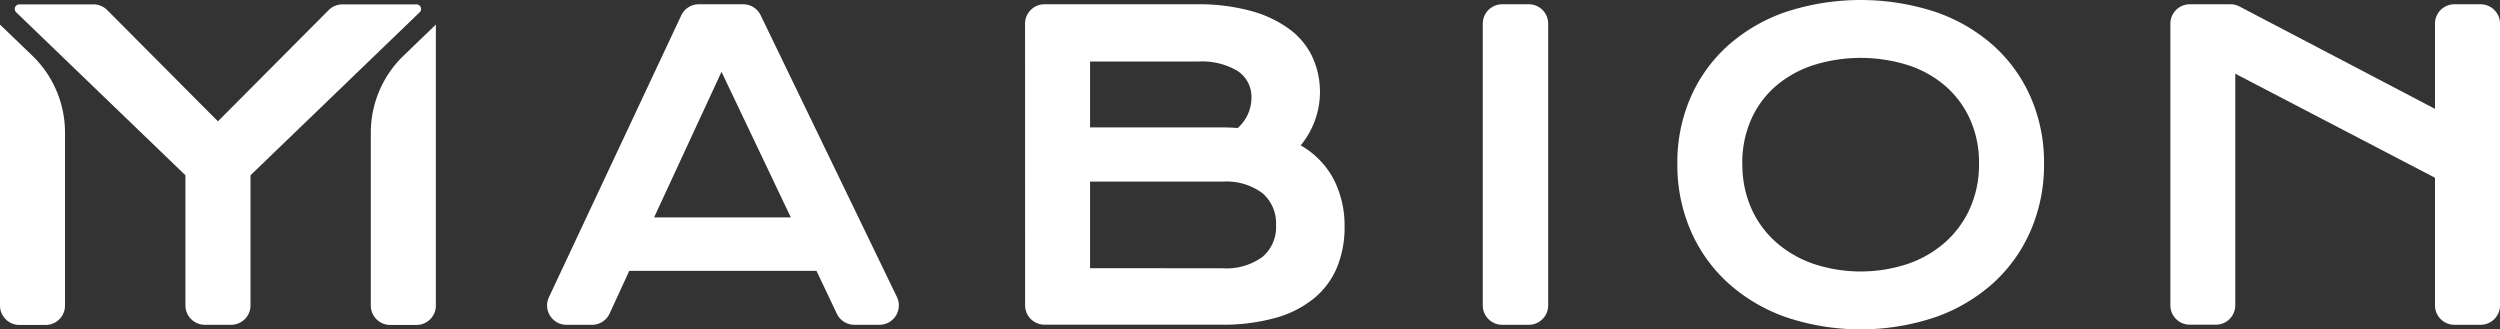 <?xml version="1.0" encoding="utf-8"?>
<svg xmlns="http://www.w3.org/2000/svg" width="132.561" height="17.461" viewBox="0 0 132.561 17.461"><rect x="0" y="0" width="132.561" height="17.461" fill="#333333" stroke="none"/><g transform="translate(0 0.233)"><path d="M-17.483,1.295v14.9a1.029,1.029,0,0,0,1.028,1.027h1.391a1.027,1.027,0,0,0,1.028-1.027V7.027A5.666,5.666,0,0,0-15.773,2.94Z" transform="translate(17.483 -0.225)" fill="#fff"/><path d="M4.6.225H.675a1.024,1.024,0,0,0-.728.3l-5.874,5.9L-11.8.525a1.024,1.024,0,0,0-.728-.3h-3.93A.242.242,0,0,0-16.7.47a.242.242,0,0,0,.075.174l4.783,4.606h0L-7.65,9.286v6.9a1.028,1.028,0,0,0,1.028,1.028h1.391A1.028,1.028,0,0,0-4.2,16.191h0V9.285L2.182,3.136,4.769.644A.243.243,0,0,0,4.6.225Z" transform="translate(17.483 -0.225)" fill="#fff"/><path d="M5.628,1.295v14.9A1.027,1.027,0,0,1,4.6,17.222H3.207a1.029,1.029,0,0,1-1.028-1.027V7.027A5.669,5.669,0,0,1,3.916,2.944Z" transform="translate(17.483 -0.225)" fill="#fff"/></g><path d="M19.569.219h2.356A1.026,1.026,0,0,1,22.85.8l7.225,14.938a1.028,1.028,0,0,1-.925,1.475H27.818a1.029,1.029,0,0,1-.928-.587l-1.08-2.273H15.883l-1.041,2.262a1.028,1.028,0,0,1-.933.6H12.554a1.028,1.028,0,0,1-.93-1.464L18.639.811A1.028,1.028,0,0,1,19.569.219Zm4.881,11.3L20.775,3.8,17.2,11.519Z" transform="translate(17.483 0.008)" fill="#fff"/><path d="M36.87,1.247A1.028,1.028,0,0,1,37.9.219h8.051a10.544,10.544,0,0,1,2.9.354,6.168,6.168,0,0,1,2.049.973A3.9,3.9,0,0,1,52.11,3.019,4.457,4.457,0,0,1,51.485,7.7a4.5,4.5,0,0,1,1.751,1.8,5.382,5.382,0,0,1,.576,2.522,5.536,5.536,0,0,1-.4,2.142A4.222,4.222,0,0,1,52.205,15.8a5.6,5.6,0,0,1-2.044,1.044,10.313,10.313,0,0,1-2.909.364H37.9a1.028,1.028,0,0,1-1.028-1.028h0Zm10.405,5.5c.3,0,.587.011.87.033a2.14,2.14,0,0,0,.729-1.588,1.642,1.642,0,0,0-.723-1.43,3.681,3.681,0,0,0-2.115-.506H40.317v3.49Zm.065,7.47a3.245,3.245,0,0,0,2.115-.6,2.062,2.062,0,0,0,.723-1.685,2.1,2.1,0,0,0-.723-1.7,3.206,3.206,0,0,0-2.115-.609H40.316v4.589Z" transform="translate(17.483 0.008)" fill="#fff"/><path d="M62.168.219h1.413a1.027,1.027,0,0,1,1.027,1.028V16.185a1.028,1.028,0,0,1-1.027,1.028H62.168a1.028,1.028,0,0,1-1.028-1.028h0V1.247A1.028,1.028,0,0,1,62.168.219Z" transform="translate(17.483 0.008)" fill="#fff"/><path d="M71.458,8.668a8.633,8.633,0,0,1,.707-3.523A7.983,7.983,0,0,1,74.15,2.4,9.037,9.037,0,0,1,77.216.623a12.749,12.749,0,0,1,7.921,0A9,9,0,0,1,88.208,2.4a7.977,7.977,0,0,1,1.984,2.745A8.6,8.6,0,0,1,90.9,8.668a8.73,8.73,0,0,1-.707,3.55A8.1,8.1,0,0,1,88.208,15a9.069,9.069,0,0,1-3.071,1.81,12.441,12.441,0,0,1-7.921,0A9.083,9.083,0,0,1,74.15,15a8.12,8.12,0,0,1-1.985-2.778A8.763,8.763,0,0,1,71.458,8.668Zm3.447,0a5.747,5.747,0,0,0,.473,2.37,5.22,5.22,0,0,0,1.316,1.8,5.951,5.951,0,0,0,1.99,1.147,7.947,7.947,0,0,0,4.991,0,5.853,5.853,0,0,0,1.984-1.147,5.307,5.307,0,0,0,1.315-1.8,5.67,5.67,0,0,0,.479-2.37,5.6,5.6,0,0,0-.479-2.359,5.12,5.12,0,0,0-1.315-1.767,5.776,5.776,0,0,0-1.984-1.1,8.379,8.379,0,0,0-4.991,0,5.854,5.854,0,0,0-1.99,1.1,5.049,5.049,0,0,0-1.316,1.767A5.677,5.677,0,0,0,74.9,8.668Z" transform="translate(17.483 0.008)" fill="#fff"/><path d="M98.623.219h2.166a1.025,1.025,0,0,1,.476.117l10.366,5.428V1.247A1.028,1.028,0,0,1,112.659.219h1.391a1.028,1.028,0,0,1,1.028,1.028V16.185a1.028,1.028,0,0,1-1.028,1.028h-1.391a1.028,1.028,0,0,1-1.028-1.028V9.417L101.041,3.9v12.28a1.028,1.028,0,0,1-1.028,1.028h-1.39A1.028,1.028,0,0,1,97.6,16.185V1.247A1.028,1.028,0,0,1,98.623.219Z" transform="translate(17.483 0.008)" fill="#fff"/></svg>